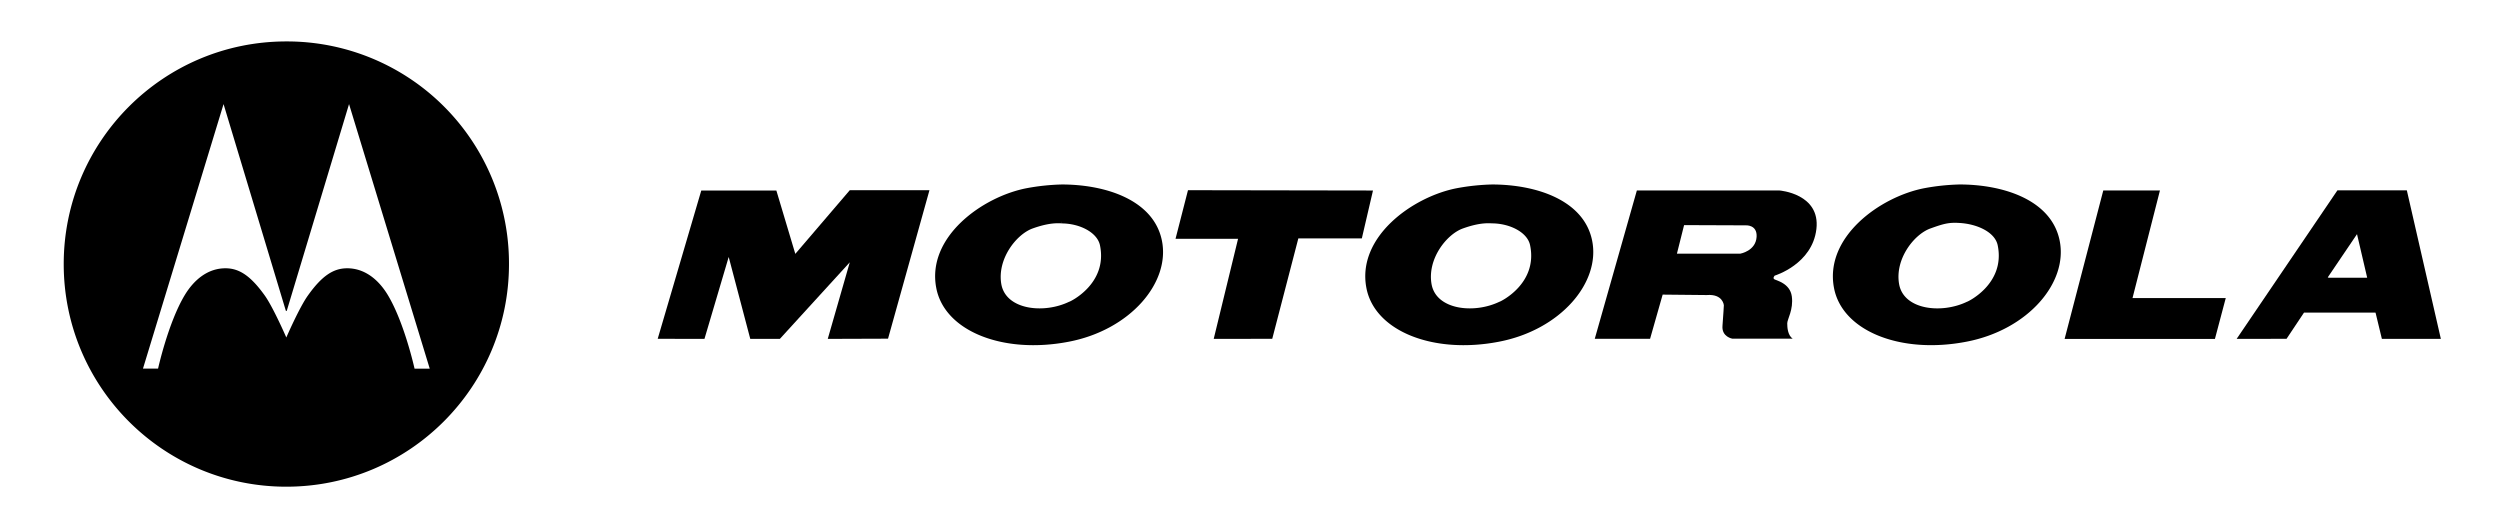 <svg id="Layer_1" data-name="Layer 1" xmlns="http://www.w3.org/2000/svg" viewBox="0 0 2185.71 442.29"><defs><style>.cls-1{fill-rule:evenodd;}</style></defs><path class="cls-1" d="M928.07,195.28l.1-.33v-1.56Z"/><path class="cls-1" d="M2104.26,166.43h-60.7l-88.1,129.85,43.63-.07,15.09-22.65.2-.25h62.45l.18.48,5.43,22.49H2134ZM2069,242.82h-33.13l-.74-.33,25.57-37.79,8.88,38.05Z"/><polygon class="cls-1" points="742.95 166.3 812.61 166.3 776.39 296.1 723.7 296.28 742.95 229.33 681.82 296.28 655.95 296.28 637.09 224.66 615.9 296.28 575.02 296.21 613.12 166.56 678.76 166.56 695.33 221.96 742.95 166.3"/><path class="cls-1" d="M250.33,36.22c-107.49,0-194.62,87.09-194.62,194.64s87.13,194.65,194.62,194.65S445,338.35,445,230.86A194.12,194.12,0,0,0,250.33,36.22ZM362.44,322.3S353.55,282.05,339.1,258c-7.85-13.06-20-23.73-36.2-23.44-11.47.23-21.36,6.47-33.67,23.76-7.48,10.38-18.91,36.74-18.91,36.74s-11.44-26.38-18.87-36.74c-12.37-17.29-22.28-23.53-33.68-23.76-16.21-.29-28.35,10.38-36.23,23.42-14.45,24-23.34,64.28-23.34,64.28H125L195.45,91l54.44,180.64.46.31.39-.31L305.16,91,375.71,322.3Z"/><path class="cls-1" d="M928.35,161.29a192.2,192.2,0,0,0-30.7,3.23c-38.77,7.46-87.71,42.71-79.07,87.34,7.25,37.71,58.43,58,115.82,46.9,53.77-10.31,89-51.74,81.41-88.54C1008.51,174.69,966.43,161.29,928.35,161.29Zm6.47,102.53a1.16,1.16,0,0,1,.36-.22c-22.14,11-55.79,7.48-59.76-15.27-3.72-21.89,13.16-43.44,27.34-48.57,9.75-3.49,17.8-5,25.31-4.48l.11-1.89V195l-.1.33c15.71,0,31.18,7.76,33.6,19.07C968.68,248.12,935.41,263.82,934.82,263.82Z"/><polygon class="cls-1" points="1200.38 166.56 1190.63 208.42 1135.12 208.42 1112.3 296.21 1061.13 296.28 1082.41 208.8 1027.74 208.8 1038.64 166.28 1200.38 166.56"/><path class="cls-1" d="M1304.5,161.29a193,193,0,0,0-30.72,3.23C1235,172,1186,207.23,1194.64,251.86c7.27,37.71,58.52,58,115.82,46.9,53.85-10.31,89.06-51.74,81.49-88.54C1384.67,174.69,1342.57,161.29,1304.5,161.29ZM1311,263.82a1.14,1.14,0,0,1,.37-.22c-22.19,11-55.86,7.48-59.8-15.27-3.8-21.89,13.1-43.44,27.35-48.57,9.72-3.49,17.82-5,25.26-4.48,15.7,0,31.23,7.76,33.54,19.07C1344.79,248.12,1311.53,263.82,1311,263.82Z"/><path class="cls-1" d="M1555.87,166.54l-83.54,0v0h-41.26l-36.8,129.67h48.36l11-38.64,38.58.39c14.15-1.16,14.92,8.89,14.92,8.89s-.43,8.47-1.2,18.07,8.59,11.17,8.59,11.17h52.76c-4.38-3.06-4.73-10-4.73-13.47s5.57-11.92,4-23.51-13.81-13.91-15.36-15,.4-3.14.4-3.14,32.87-9.87,36.46-40.77S1555.87,166.54,1555.87,166.54Zm-20.1,40.56c-.74,12.33-14.19,14.66-14.19,14.66h-55.47l6.26-24.95,53.94.21S1536.43,196.27,1535.77,207.1Z"/><path class="cls-1" d="M1713.3,161.28a192.39,192.39,0,0,0-30.78,3.23c-38.7,7.45-87.65,42.71-79.06,87.34,7.25,37.71,58.49,58,115.79,46.89,53.8-10.31,89.06-51.73,81.44-88.53C1793.41,174.67,1751.31,161.28,1713.3,161.28Zm6.56,102.47c-22.19,10.83-55.56,7.23-59.51-15.42-3.8-21.89,13.1-43.44,27.33-48.57,11.73-4.23,16.27-5.42,25.38-4.83,15.71.87,31.08,8.1,33.47,19.42C1753.81,249.28,1717.92,264.88,1719.86,263.75Z"/><polygon class="cls-1" points="1864.42 260.59 1945.94 260.59 1936.47 296.33 1805.05 296.33 1838.86 166.54 1888.4 166.54 1864.42 260.59"/></svg>
